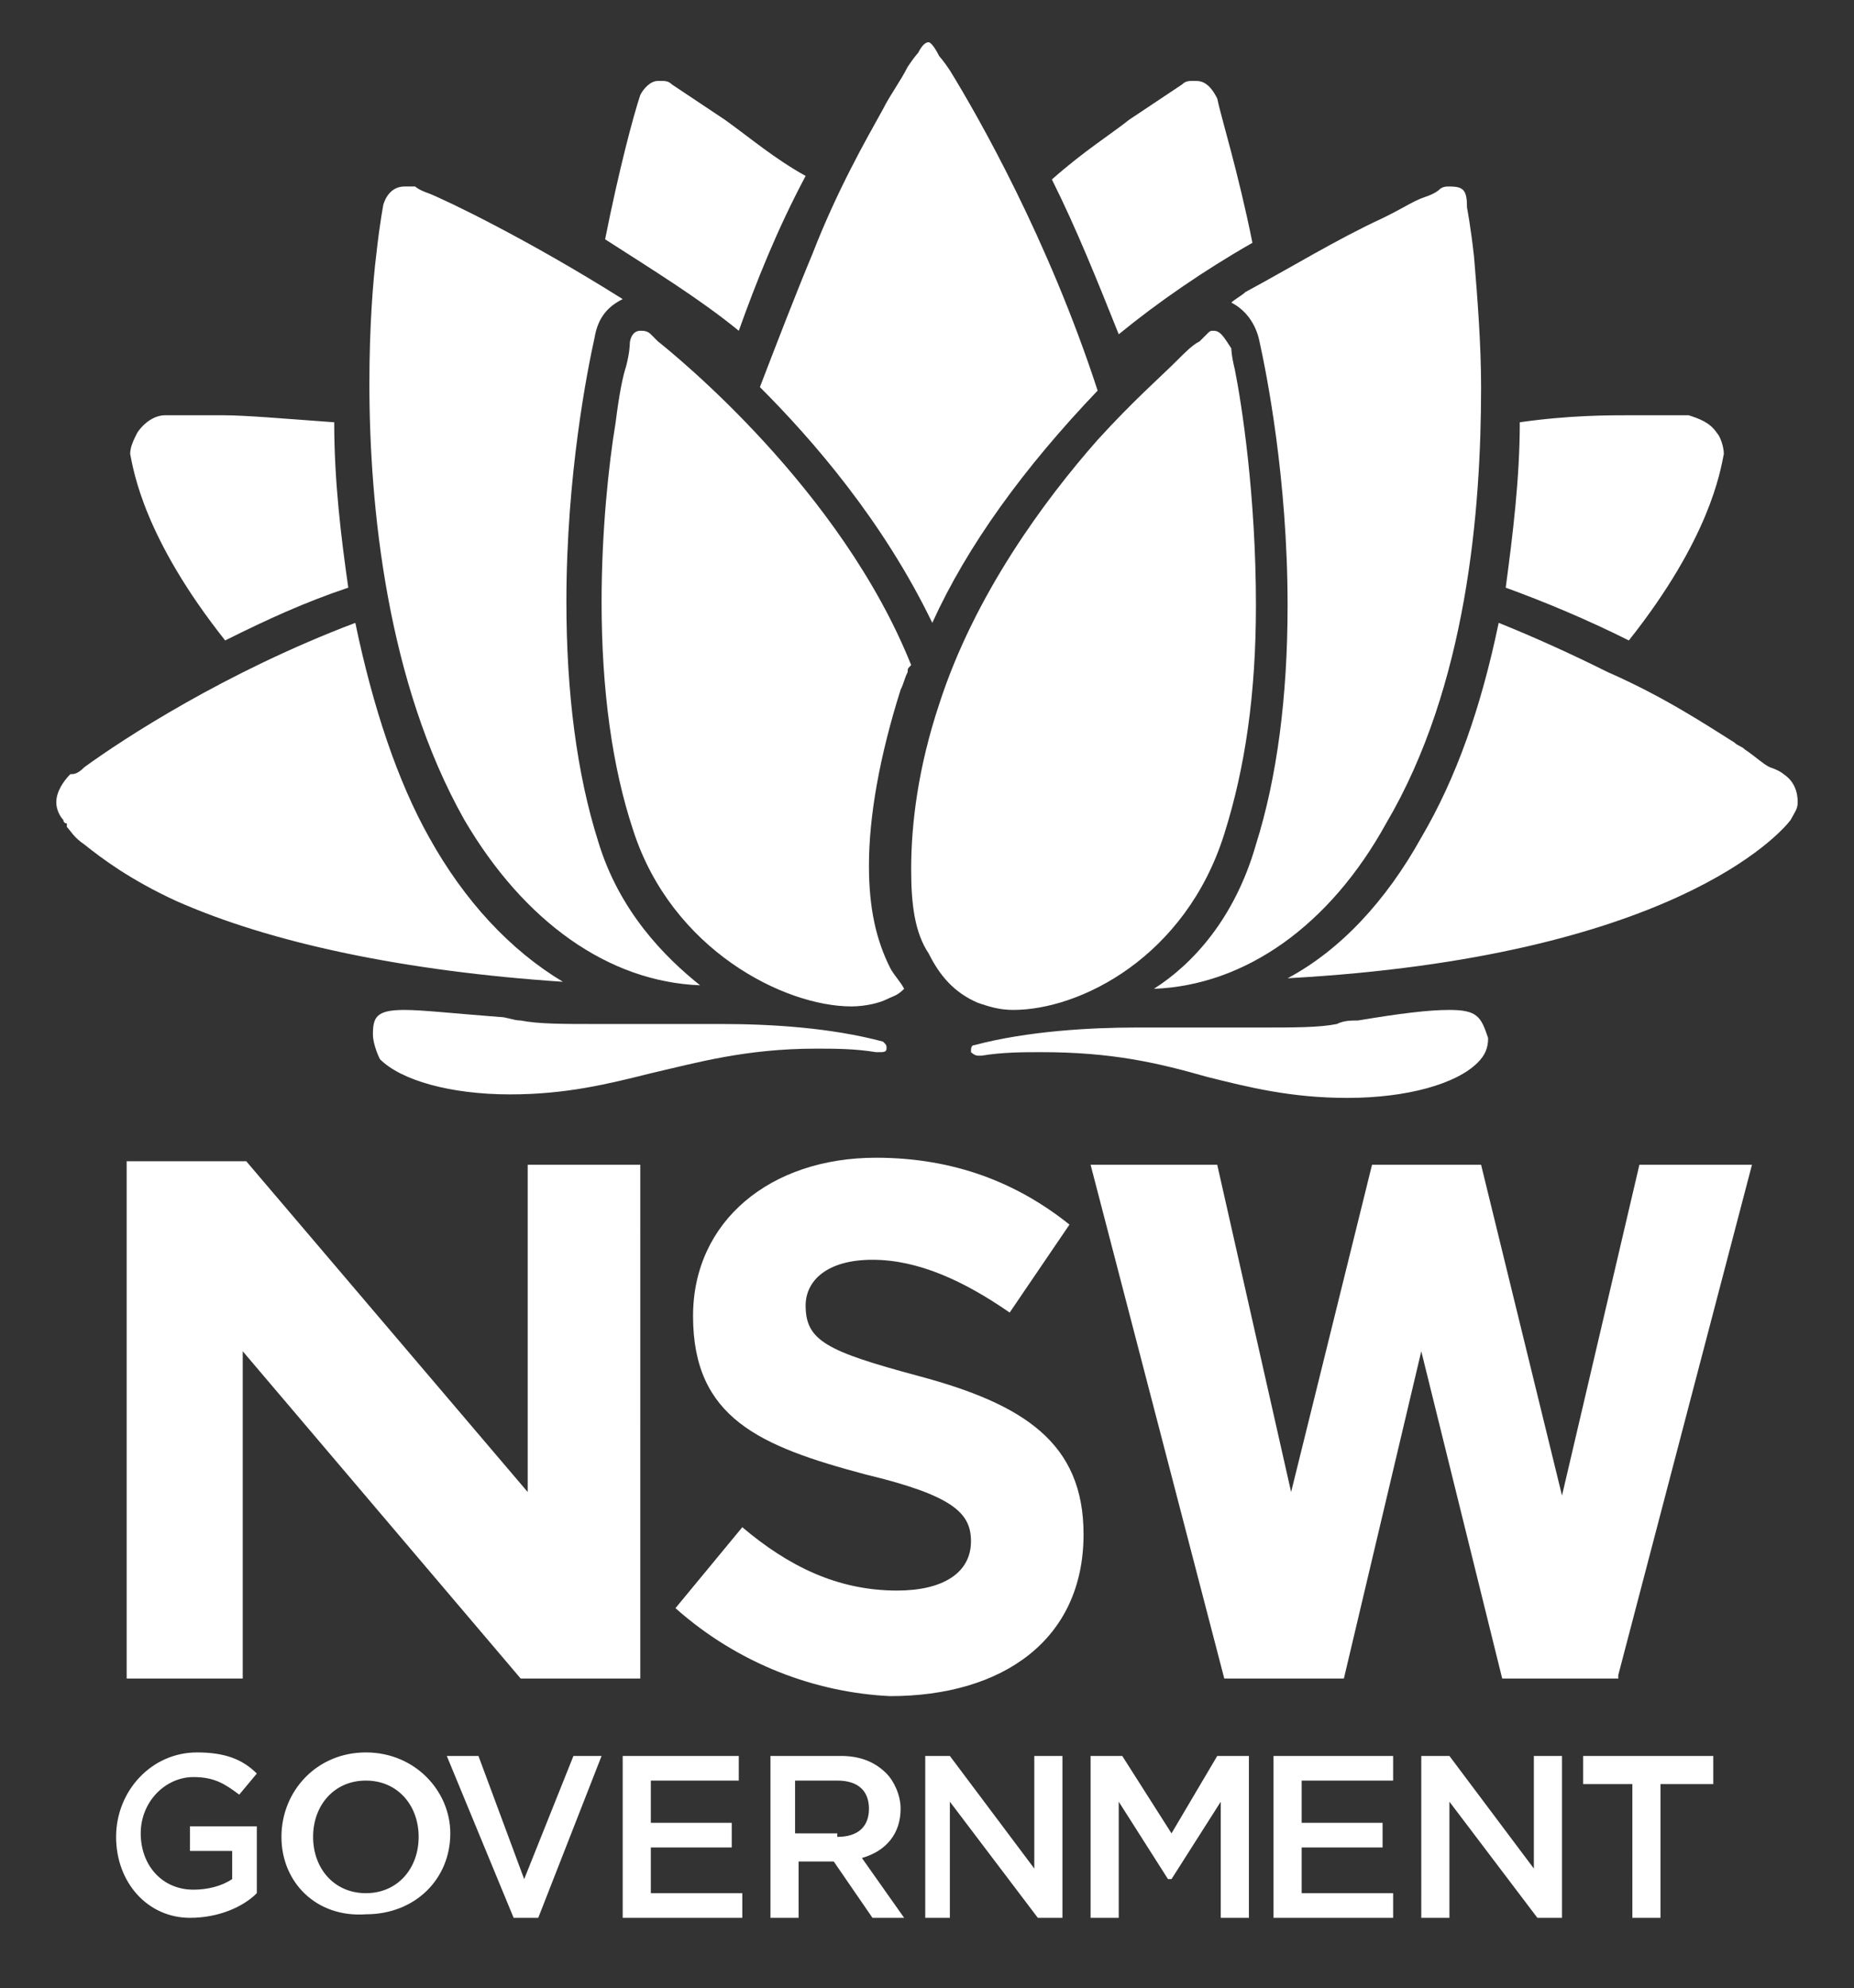 <svg id="Layer_1" xmlns="http://www.w3.org/2000/svg" viewBox="15 -6.5 52.7 56.5"><rect x="15" y="-6.5" width="52.7" height="56.5" fill="#333333" stroke="none"/><style>.st0{fill:#fff}</style><path class="st0" d="M30 35.9l-8-9.4h-3.4v14.7h3.3v-9.3l7.9 9.3h3.4V26.6H30v9.3zm31.6-9.3L59.4 36l-2.3-9.4H54l-2.3 9.3-2.1-9.3H46l3.8 14.6h3.4l2.2-9.3 2.3 9.3H61v-.1l3.8-14.5h-3.2zM18.3 45.7c0-1.3 1-2.4 2.3-2.4.8 0 1.3.2 1.7.6l-.5.6c-.4-.3-.7-.5-1.3-.5-.8 0-1.5.7-1.5 1.6 0 .9.6 1.6 1.5 1.6.4 0 .8-.1 1.1-.3v-.8h-1.2v-.7h1.9v1.9c-.4.4-1.1.7-1.9.7-1.2 0-2.1-1-2.1-2.3M23 45.7c0-1.3 1-2.4 2.4-2.4s2.4 1.1 2.4 2.3c0 1.3-1 2.3-2.4 2.3C24 48 23 47 23 45.7m3.9 0c0-.9-.6-1.6-1.5-1.6s-1.5.7-1.5 1.6c0 .9.6 1.6 1.5 1.6s1.5-.7 1.5-1.6M27.7 43.4h.9l1.3 3.5 1.4-3.5h.8L30.3 48h-.7zM32.7 43.4H36v.7h-2.5v1.2h2.3v.7h-2.3v1.3h2.6v.7h-3.4zM36.9 43.4h2c.6 0 1 .2 1.3.5.2.2.4.6.4 1 0 .7-.4 1.2-1.1 1.4l1.2 1.7h-.9l-1.1-1.6h-1V48h-.8v-4.6zm1.9 2.3c.6 0 .9-.3.9-.8s-.3-.8-.9-.8h-1.2v1.5h1.2zM41.3 43.4h.7l2.4 3.2v-3.2h.8V48h-.7L42 44.7V48h-.7zM46 43.4h.9l1.4 2.2 1.3-2.2h.9V48h-.8v-3.3l-1.4 2.2h-.1l-1.4-2.2V48H46zM51.2 43.4h3.4v.7H52v1.2h2.3v.7H52v1.3h2.6v.7h-3.4zM55.4 43.4h.8l2.4 3.2v-3.2h.8V48h-.7l-2.5-3.3V48h-.8zM61.4 44.2H60v-.8h3.7v.8h-1.5V48h-.8zM34.2 39.2l1.9-2.3c1.3 1.1 2.7 1.8 4.4 1.8 1.3 0 2.1-.5 2.1-1.4 0-.8-.5-1.3-3-1.9-3-.8-4.9-1.6-4.9-4.5 0-2.7 2.2-4.5 5.2-4.5 2.2 0 4 .7 5.5 1.9l-1.7 2.5c-1.3-.9-2.6-1.5-3.9-1.5-1.3 0-1.9.6-1.9 1.3 0 1 .6 1.3 3.2 2 3 .8 4.7 1.9 4.7 4.5 0 3-2.3 4.6-5.5 4.6-2.1-.1-4.3-.9-6.1-2.5M26.5-1.2c-.3 0-.5.2-.6.5 0 0-.1.5-.2 1.4-.1.8-.2 2.1-.2 3.7 0 3.5.5 8.5 2.7 12.4 1.7 2.9 4.1 4.6 6.7 4.7-1-.8-2.3-2.1-2.9-4.1-.6-1.9-.9-4.2-.9-6.8 0-3.6.6-6.6.8-7.5.1-.6.4-.9.8-1.1-2.7-1.7-5-2.8-5.5-3-.3-.1-.4-.2-.4-.2h-.3M49.5 2.9c-.1 0-.1 0-.2.1l-.2.2c-.2.1-.4.3-.7.6-.4.4-1.2 1.1-2.2 2.2-1.5 1.7-3.5 4.4-4.5 7.5-.6 1.8-.8 3.4-.8 4.7 0 1 .1 1.8.5 2.4.3.6.7 1.1 1.4 1.4.3.1.6.2 1 .2 1.9 0 4.9-1.5 6-5 .6-1.9.9-4 .9-6.5 0-3.1-.4-5.7-.6-6.7-.1-.4-.1-.6-.1-.6-.2-.3-.3-.5-.5-.5"/><path class="st0" d="M33.2 2.9c-.2 0-.3.2-.3.4 0 0 0 .2-.1.6-.1.3-.2.8-.3 1.6-.2 1.2-.4 3.1-.4 5.1 0 2.5.3 4.7.9 6.5 1.1 3.4 4.3 5 6.2 5 .4 0 .8-.1 1-.2.2-.1.3-.1.5-.3-.1-.2-.3-.4-.4-.6-.4-.8-.6-1.7-.6-2.9 0-1.4.3-3.1.9-5 .1-.2.1-.3.2-.5 0-.1 0-.1.1-.2-2-5-6.7-8.8-7.2-9.2l-.2-.2c-.1-.1-.2-.1-.3-.1M41.4-5.3c-.1 0-.2.1-.3.3 0 0-.1.1-.3.4-.2.4-.5.8-.7 1.2-.5.9-1.3 2.3-2 4.1-.5 1.2-1 2.5-1.5 3.8 1.5 1.5 3.5 3.8 4.9 6.7 1-2.2 2.6-4.4 4.7-6.6C44.8.3 42.8-3.2 42-4.5c-.2-.3-.3-.4-.3-.4-.2-.4-.3-.4-.3-.4M56.2-1.2c-.1 0-.2 0-.3.1 0 0-.1.1-.4.2-.3.1-.6.3-1 .5l-.2.1c-1.3.6-2.6 1.4-3.9 2.1-.1.1-.3.2-.4.3.4.2.7.6.8 1.1.2.9.8 3.9.8 7.5 0 2.6-.3 4.9-.9 6.8-.6 2.1-1.8 3.4-2.9 4.1 2.6-.1 5-1.8 6.6-4.7C56.7 13 57.1 8 57.1 4.5c0-1.2-.1-2.5-.2-3.7-.1-.9-.2-1.4-.2-1.4 0-.5-.1-.6-.5-.6M49-4.2h-.1c-.1 0-.2 0-.3.1l-1.5 1c-.5.4-1.3.9-2.2 1.7.7 1.4 1.3 2.9 1.9 4.4 1.1-.9 2.4-1.8 3.8-2.6-.4-2-.9-3.6-1-4.1-.2-.4-.4-.5-.6-.5M33.7-4.2c-.2 0-.4.2-.5.4-.2.6-.6 2.1-1 4.1 1.4.9 2.7 1.7 3.8 2.6.5-1.4 1.1-2.9 1.9-4.4-.9-.5-1.6-1.1-2.3-1.6l-1.5-1c-.1-.1-.2-.1-.3-.1h-.1M20.9 5.3h-1.2c-.3 0-.6.2-.8.5-.1.2-.2.4-.2.6.1.5.4 2.4 2.7 5.3 1.2-.6 2.3-1.1 3.5-1.5-.2-1.4-.4-3-.4-4.7-1.4-.1-2.5-.2-3.2-.2h-.4M61.8 5.3h-.4c-.7 0-1.8 0-3.2.2 0 1.6-.2 3.2-.4 4.7 1.1.4 2.3.9 3.5 1.5 2.3-2.9 2.6-4.8 2.7-5.3 0-.2-.1-.5-.2-.6-.2-.3-.5-.4-.8-.5h-1.2"/><path class="st0" d="M57.6 11.2c-.5 2.4-1.2 4.4-2.2 6.1-1 1.8-2.3 3.2-3.8 4 10.9-.6 14-4.1 14.3-4.5.1-.2.2-.3.2-.5 0-.3-.1-.6-.4-.8 0 0-.1-.1-.4-.2-.2-.1-.4-.3-.7-.5-.1-.1-.2-.1-.3-.2-.8-.5-2-1.3-3.6-2-1-.5-2.1-1-3.1-1.4M25.1 11.2c-3.7 1.4-6.6 3.3-7.7 4.1-.2.2-.3.2-.4.2-.2.2-.4.5-.4.8 0 .2.1.4.2.5 0 0 0 .1.1.1v.1c.1.1.2.3.5.5.5.4 1.3 1 2.6 1.6 2.7 1.2 6.5 2 11 2.3-1.5-.9-2.8-2.3-3.8-4.1-.9-1.6-1.6-3.7-2.1-6.1M56.2 22.2c-.6 0-1.4.1-2.6.3-.2 0-.4 0-.6.1-.5.1-1.2.1-2.1.1h-3.6c-1.3 0-3.1.1-4.6.5-.1 0-.1.1-.1.2 0 0 .1.1.2.1h.1c.6-.1 1.2-.1 1.7-.1 2 0 3.3.3 4.7.7 1.2.3 2.4.6 4 .6 1.7 0 3.1-.4 3.7-1 .2-.2.3-.4.3-.7-.2-.6-.3-.8-1.1-.8M26.5 22.2c-.8 0-.9.2-.9.7 0 .2.1.5.2.7.6.6 2 1 3.7 1 1.6 0 2.8-.3 4-.6 1.3-.3 2.7-.7 4.7-.7.5 0 1.1 0 1.7.1h.1c.1 0 .2 0 .2-.1s0-.1-.1-.2c-1.5-.4-3.2-.5-4.6-.5h-3.6c-.9 0-1.6 0-2.1-.1-.2 0-.4-.1-.6-.1-1.3-.1-2.2-.2-2.7-.2"/></svg>